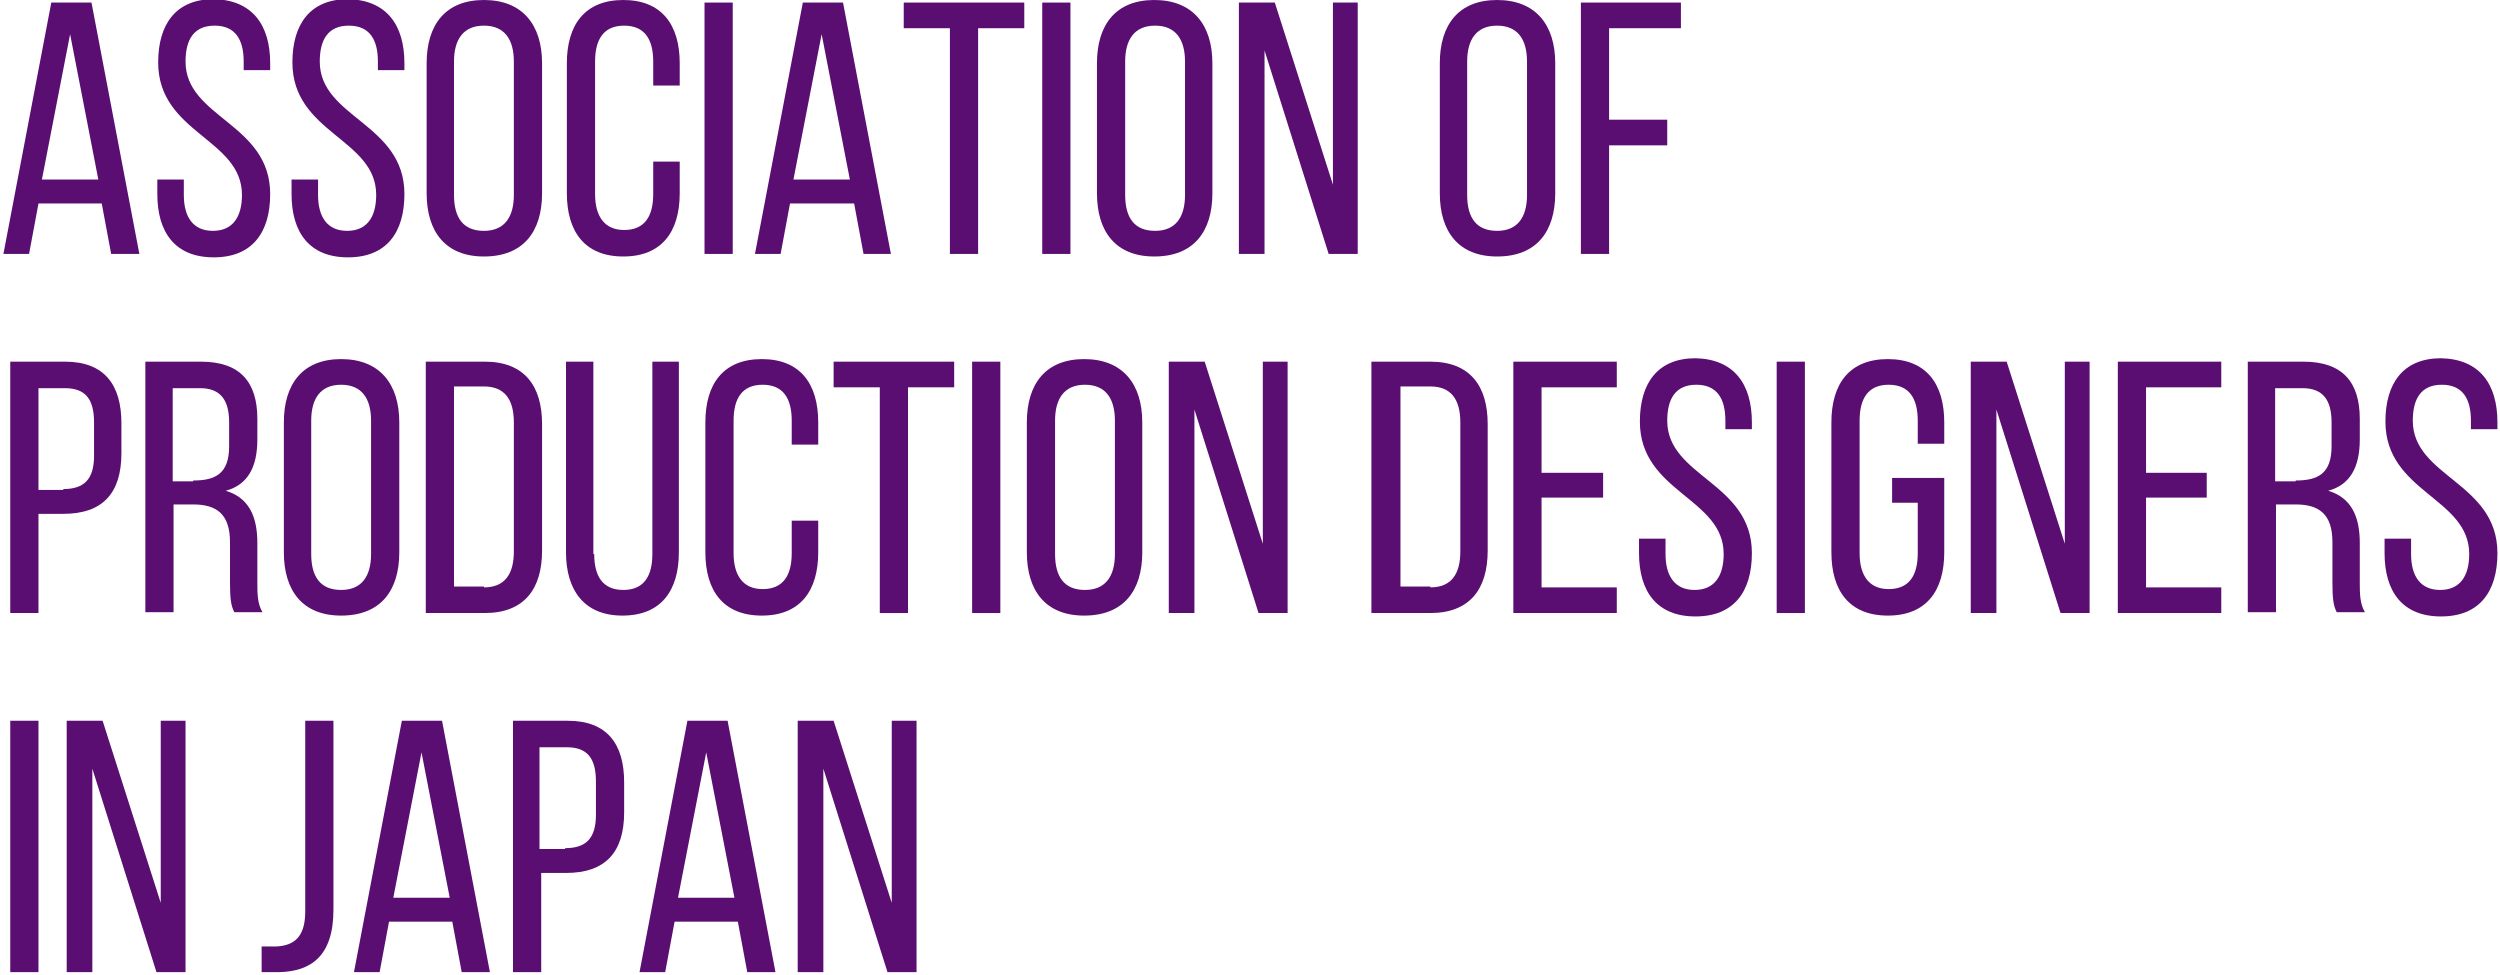 <?xml version="1.0" encoding="utf-8"?>
<!-- Generator: Adobe Illustrator 23.0.2, SVG Export Plug-In . SVG Version: 6.00 Build 0)  -->
<svg version="1.1" id="レイヤー_1" xmlns="http://www.w3.org/2000/svg" xmlns:xlink="http://www.w3.org/1999/xlink" x="0px"
	 y="0px" width="292.4px" height="114px" viewBox="0 0 292.4 114" style="enable-background:new 0 0 292.4 114;"
	 xml:space="preserve">
<style type="text/css">
	.st0{fill:#5A0E71;}
</style>
<g>
	<path class="st0" d="M4.5,23.8l-1.1,5.9h-3L6,0.3h4.7l5.6,29.4h-3.3l-1.1-5.9H4.5z M4.9,21h6.6L8.2,4L4.9,21z"/>
	<path class="st0" d="M31.6,7.4v0.8h-3.1v-1c0-2.6-1-4.2-3.4-4.2s-3.4,1.6-3.4,4.2c0,6.6,9.9,7.2,9.9,15.5c0,4.5-2.1,7.4-6.6,7.4
		s-6.6-2.9-6.6-7.4V21h3.1v1.8c0,2.6,1.1,4.2,3.4,4.2s3.4-1.6,3.4-4.2c0-6.6-9.8-7.2-9.8-15.5c0-4.5,2.1-7.4,6.5-7.4
		C29.5,0,31.6,2.9,31.6,7.4z"/>
	<path class="st0" d="M47.3,7.4v0.8h-3.1v-1c0-2.6-1-4.2-3.4-4.2s-3.4,1.6-3.4,4.2c0,6.6,9.9,7.2,9.9,15.5c0,4.5-2.1,7.4-6.6,7.4
		s-6.6-2.9-6.6-7.4V21h3.1v1.8c0,2.6,1.1,4.2,3.4,4.2s3.4-1.6,3.4-4.2c0-6.6-9.8-7.2-9.8-15.5c0-4.5,2.1-7.4,6.5-7.4
		C45.2,0,47.3,2.9,47.3,7.4z"/>
	<path class="st0" d="M49.9,7.4c0-4.5,2.2-7.4,6.7-7.4c4.5,0,6.8,2.9,6.8,7.4v15.2c0,4.5-2.2,7.4-6.8,7.4c-4.5,0-6.7-2.9-6.7-7.4
		V7.4z M53.1,22.8c0,2.7,1.1,4.2,3.5,4.2c2.4,0,3.5-1.6,3.5-4.2V7.2C60.1,4.6,59,3,56.6,3c-2.4,0-3.5,1.6-3.5,4.2V22.8z"/>
	<path class="st0" d="M79.5,7.4V10h-3.1V7.2c0-2.6-1-4.2-3.4-4.2c-2.4,0-3.4,1.6-3.4,4.2v15.5c0,2.6,1.1,4.2,3.4,4.2
		c2.4,0,3.4-1.6,3.4-4.2v-3.8h3.1v3.7c0,4.5-2.1,7.4-6.6,7.4c-4.5,0-6.6-2.9-6.6-7.4V7.4c0-4.5,2.1-7.4,6.6-7.4
		C77.4,0,79.5,2.9,79.5,7.4z"/>
	<path class="st0" d="M85.7,0.3v29.4h-3.3V0.3H85.7z"/>
	<path class="st0" d="M92.4,23.8l-1.1,5.9h-3l5.6-29.4h4.7l5.6,29.4H101l-1.1-5.9H92.4z M92.8,21h6.6L96.1,4L92.8,21z"/>
	<path class="st0" d="M111.1,29.7V3.3h-5.4v-3h14.1v3h-5.4v26.4H111.1z"/>
	<path class="st0" d="M125.2,0.3v29.4h-3.3V0.3H125.2z"/>
	<path class="st0" d="M128.3,7.4c0-4.5,2.2-7.4,6.7-7.4c4.5,0,6.8,2.9,6.8,7.4v15.2c0,4.5-2.2,7.4-6.8,7.4c-4.5,0-6.7-2.9-6.7-7.4
		V7.4z M131.6,22.8c0,2.7,1.1,4.2,3.5,4.2c2.4,0,3.5-1.6,3.5-4.2V7.2c0-2.6-1.1-4.2-3.5-4.2c-2.4,0-3.5,1.6-3.5,4.2V22.8z"/>
	<path class="st0" d="M147.8,29.7h-2.9V0.3h4.2l6.8,21.3V0.3h2.9v29.4h-3.4l-7.5-23.8V29.7z"/>
	<path class="st0" d="M168.4,7.4c0-4.5,2.2-7.4,6.7-7.4c4.5,0,6.8,2.9,6.8,7.4v15.2c0,4.5-2.2,7.4-6.8,7.4c-4.5,0-6.7-2.9-6.7-7.4
		V7.4z M171.6,22.8c0,2.7,1.1,4.2,3.5,4.2c2.4,0,3.5-1.6,3.5-4.2V7.2c0-2.6-1.1-4.2-3.5-4.2c-2.4,0-3.5,1.6-3.5,4.2V22.8z"/>
	<path class="st0" d="M195,14v3h-6.8v12.7h-3.3V0.3h11.7v3h-8.4V14H195z"/>
	<path class="st0" d="M7.6,42.3c4.6,0,6.6,2.7,6.6,7.2V53c0,4.7-2.2,7.1-6.8,7.1H4.5v11.6H1.2V42.3H7.6z M7.4,57.2
		c2.4,0,3.6-1.1,3.6-3.9v-3.9c0-2.7-1-4-3.4-4H4.5v11.9H7.4z"/>
	<path class="st0" d="M23.5,42.3c4.6,0,6.6,2.4,6.6,6.7v2.4c0,3.2-1.1,5.3-3.7,6c2.7,0.8,3.7,3,3.7,6.1v4.6c0,1.3,0,2.5,0.6,3.5
		h-3.3c-0.4-0.8-0.5-1.6-0.5-3.6v-4.6c0-3.3-1.6-4.4-4.3-4.4h-2.3v12.6h-3.3V42.3H23.5z M22.6,56.2c2.6,0,4.2-0.8,4.2-4v-2.8
		c0-2.6-1-4-3.4-4h-3.2v10.9H22.6z"/>
	<path class="st0" d="M33.2,49.4c0-4.5,2.2-7.4,6.7-7.4c4.5,0,6.8,2.9,6.8,7.4v15.2c0,4.5-2.2,7.4-6.8,7.4c-4.5,0-6.7-2.9-6.7-7.4
		V49.4z M36.4,64.8c0,2.7,1.1,4.2,3.5,4.2c2.4,0,3.5-1.6,3.5-4.2V49.2c0-2.6-1.1-4.2-3.5-4.2c-2.4,0-3.5,1.6-3.5,4.2V64.8z"/>
	<path class="st0" d="M56.7,42.3c4.6,0,6.7,2.8,6.7,7.3v14.8c0,4.5-2.1,7.3-6.7,7.3h-6.9V42.3H56.7z M56.6,68.7
		c2.4,0,3.5-1.5,3.5-4.2V49.4c0-2.7-1.1-4.2-3.5-4.2h-3.5v23.4H56.6z"/>
	<path class="st0" d="M69.5,64.8c0,2.6,1,4.2,3.4,4.2c2.4,0,3.4-1.6,3.4-4.2V42.3h3.1v22.3c0,4.5-2.1,7.4-6.6,7.4
		c-4.5,0-6.6-3-6.6-7.4V42.3h3.2V64.8z"/>
	<path class="st0" d="M95.7,49.4V52h-3.1v-2.8c0-2.6-1-4.2-3.4-4.2c-2.4,0-3.4,1.6-3.4,4.2v15.5c0,2.6,1.1,4.2,3.4,4.2
		c2.4,0,3.4-1.6,3.4-4.2v-3.8h3.1v3.7c0,4.5-2.1,7.4-6.6,7.4c-4.5,0-6.6-2.9-6.6-7.4V49.4c0-4.5,2.1-7.4,6.6-7.4
		C93.6,42,95.7,44.9,95.7,49.4z"/>
	<path class="st0" d="M102.9,71.7V45.3h-5.4v-3h14.1v3h-5.4v26.4H102.9z"/>
	<path class="st0" d="M117,42.3v29.4h-3.3V42.3H117z"/>
	<path class="st0" d="M120.1,49.4c0-4.5,2.2-7.4,6.7-7.4c4.5,0,6.8,2.9,6.8,7.4v15.2c0,4.5-2.2,7.4-6.8,7.4c-4.5,0-6.7-2.9-6.7-7.4
		V49.4z M123.4,64.8c0,2.7,1.1,4.2,3.5,4.2c2.4,0,3.5-1.6,3.5-4.2V49.2c0-2.6-1.1-4.2-3.5-4.2c-2.4,0-3.5,1.6-3.5,4.2V64.8z"/>
	<path class="st0" d="M139.6,71.7h-2.9V42.3h4.2l6.8,21.3V42.3h2.9v29.4h-3.4l-7.5-23.8V71.7z"/>
	<path class="st0" d="M167.3,42.3c4.6,0,6.7,2.8,6.7,7.3v14.8c0,4.5-2.1,7.3-6.7,7.3h-6.9V42.3H167.3z M167.3,68.7
		c2.4,0,3.5-1.5,3.5-4.2V49.4c0-2.7-1.1-4.2-3.5-4.2h-3.5v23.4H167.3z"/>
	<path class="st0" d="M187.5,55.3v2.9h-7.2v10.5h8.8v3H177V42.3h12.1v3h-8.8v10H187.5z"/>
	<path class="st0" d="M204.9,49.4v0.8h-3.1v-1c0-2.6-1-4.2-3.4-4.2s-3.4,1.6-3.4,4.2c0,6.6,9.9,7.2,9.9,15.5c0,4.5-2.1,7.4-6.6,7.4
		s-6.6-2.9-6.6-7.4V63h3.1v1.8c0,2.6,1.1,4.2,3.4,4.2s3.4-1.6,3.4-4.2c0-6.6-9.8-7.2-9.8-15.5c0-4.5,2.1-7.4,6.5-7.4
		C202.8,42,204.9,44.9,204.9,49.4z"/>
	<path class="st0" d="M211.1,42.3v29.4h-3.3V42.3H211.1z"/>
	<path class="st0" d="M227.4,49.4v2.5h-3.1v-2.7c0-2.6-1-4.2-3.4-4.2c-2.4,0-3.4,1.6-3.4,4.2v15.5c0,2.6,1.1,4.2,3.4,4.2
		c2.4,0,3.4-1.6,3.4-4.2v-5.9h-3v-2.9h6.1v8.7c0,4.5-2.1,7.4-6.6,7.4c-4.5,0-6.6-2.9-6.6-7.4V49.4c0-4.5,2.1-7.4,6.6-7.4
		C225.3,42,227.4,44.9,227.4,49.4z"/>
	<path class="st0" d="M233.4,71.7h-2.9V42.3h4.2l6.8,21.3V42.3h2.9v29.4h-3.4l-7.5-23.8V71.7z"/>
	<path class="st0" d="M258.1,55.3v2.9H251v10.5h8.8v3h-12.1V42.3h12.1v3H251v10H258.1z"/>
	<path class="st0" d="M269.4,42.3c4.6,0,6.6,2.4,6.6,6.7v2.4c0,3.2-1.1,5.3-3.7,6c2.7,0.8,3.7,3,3.7,6.1v4.6c0,1.3,0,2.5,0.6,3.5
		h-3.3c-0.4-0.8-0.5-1.6-0.5-3.6v-4.6c0-3.3-1.6-4.4-4.3-4.4h-2.3v12.6h-3.3V42.3H269.4z M268.5,56.2c2.6,0,4.2-0.8,4.2-4v-2.8
		c0-2.6-1-4-3.4-4h-3.2v10.9H268.5z"/>
	<path class="st0" d="M292.1,49.4v0.8H289v-1c0-2.6-1-4.2-3.4-4.2s-3.4,1.6-3.4,4.2c0,6.6,9.9,7.2,9.9,15.5c0,4.5-2.1,7.4-6.6,7.4
		s-6.6-2.9-6.6-7.4V63h3.1v1.8c0,2.6,1.1,4.2,3.4,4.2s3.4-1.6,3.4-4.2c0-6.6-9.8-7.2-9.8-15.5c0-4.5,2.1-7.4,6.5-7.4
		C290,42,292.1,44.9,292.1,49.4z"/>
	<path class="st0" d="M4.5,84.3v29.4H1.2V84.3H4.5z"/>
	<path class="st0" d="M10.7,113.7H7.8V84.3h4.2l6.8,21.3V84.3h2.9v29.4h-3.4l-7.5-23.8V113.7z"/>
	<path class="st0" d="M30.7,110.7c0.5,0,1.1,0,1.6,0c2.1-0.1,3.4-1.1,3.4-4.1V84.3H39v22.1c0,5.5-2.7,7.2-6.3,7.3
		c-0.8,0-1.3,0-2.1,0V110.7z"/>
	<path class="st0" d="M45.5,107.8l-1.1,5.9h-3L47,84.3h4.7l5.6,29.4h-3.3l-1.1-5.9H45.5z M46,105h6.6l-3.3-17L46,105z"/>
	<path class="st0" d="M66.4,84.3c4.6,0,6.6,2.7,6.6,7.2V95c0,4.7-2.2,7.1-6.8,7.1h-2.9v11.6H60V84.3H66.4z M66.1,99.2
		c2.4,0,3.6-1.1,3.6-3.9v-3.9c0-2.7-1-4-3.4-4h-3.2v11.9H66.1z"/>
	<path class="st0" d="M78.9,107.8l-1.1,5.9h-3l5.6-29.4h4.7l5.6,29.4h-3.3l-1.1-5.9H78.9z M79.3,105h6.6l-3.3-17L79.3,105z"/>
	<path class="st0" d="M96.2,113.7h-2.9V84.3h4.2l6.8,21.3V84.3h2.9v29.4h-3.4l-7.5-23.8V113.7z"/>
</g>
</svg>
